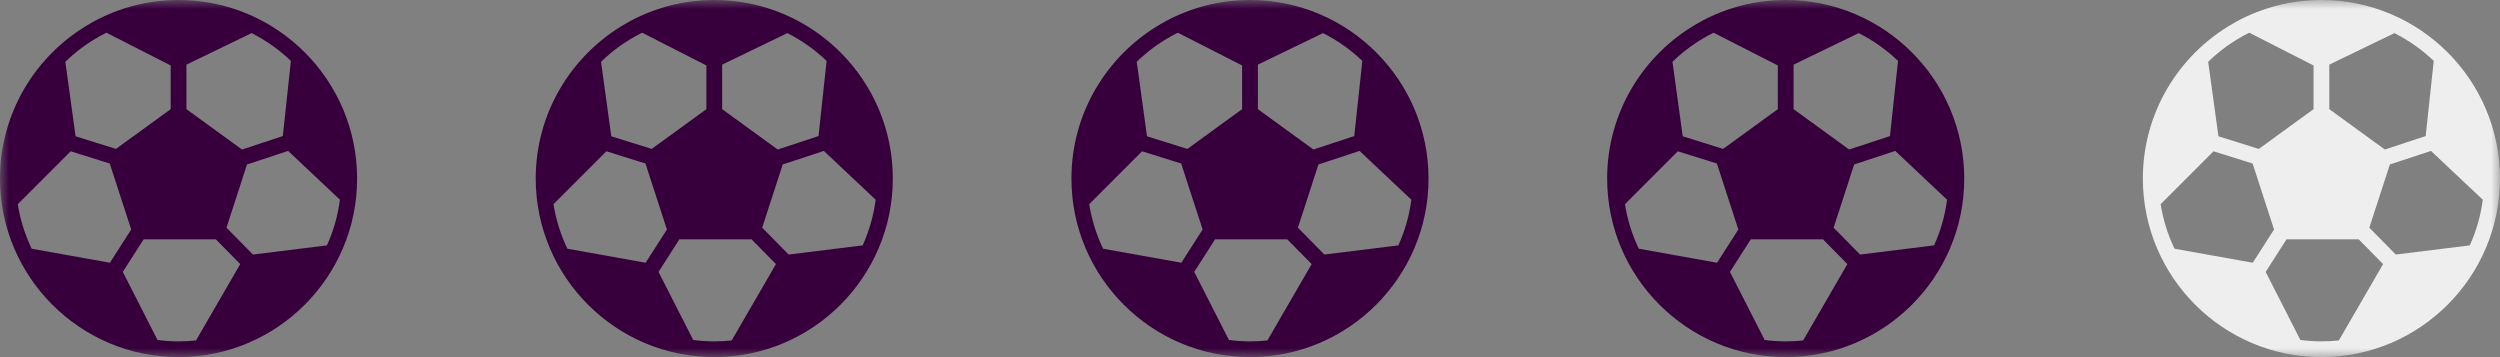 <svg width="140" height="20" viewBox="0 0 140 20" fill="none" xmlns="http://www.w3.org/2000/svg">
<rect x="0" y="0" width="140" height="20" fill="#808080" stroke="none"/>
<g clip-path="url(#clip0_4_92)">
<mask id="mask0_4_92" style="mask-type:luminance" maskUnits="userSpaceOnUse" x="0" y="0" width="140" height="20">
<path d="M140 0H0V20H140V0Z" fill="white"/>
</mask>
<g mask="url(#mask0_4_92)">
<path d="M129.999 0C128.302 0 126.704 0.426 125.304 1.174L125.002 1.344C122.015 3.074 120 6.305 120 9.999C120 15.513 124.487 19.998 129.999 19.998C135.512 19.998 139.998 15.512 139.998 9.999C139.998 4.487 135.513 0 129.999 0ZM134.164 14.254L132.683 12.75L133.832 9.21L136.135 8.451L139.036 11.184C138.919 12.084 138.67 12.943 138.308 13.741L134.164 14.254ZM126.155 14.713L121.773 13.928C121.4 13.151 121.135 12.312 120.996 11.433L123.957 8.472L126.146 9.157L127.347 12.852L126.155 14.713ZM135.838 7.619L133.552 8.373L130.441 6.113V3.62L134.088 1.854C134.899 2.262 135.641 2.788 136.29 3.41L135.838 7.619ZM129.558 3.664V6.113L126.494 8.339L124.232 7.633L123.659 3.459C124.333 2.804 125.108 2.253 125.959 1.831L129.559 3.666L129.558 3.664ZM128.82 19.038L126.877 15.226L128.044 13.403H132.088L133.453 14.789L130.976 19.064C130.654 19.098 130.329 19.117 129.999 19.117C129.598 19.117 129.206 19.089 128.82 19.038Z" fill="#EEEEEE"/>
<path d="M99.999 0C98.302 0 96.704 0.426 95.304 1.174L95.002 1.344C92.015 3.074 90 6.305 90 9.999C90 15.513 94.487 19.998 99.999 19.998C105.512 19.998 109.998 15.512 109.998 9.999C109.998 4.487 105.513 0 99.999 0ZM104.164 14.254L102.683 12.75L103.832 9.21L106.135 8.451L109.036 11.184C108.919 12.084 108.67 12.943 108.308 13.741L104.164 14.254ZM96.155 14.713L91.773 13.928C91.4 13.151 91.135 12.312 90.996 11.433L93.957 8.472L96.146 9.157L97.347 12.852L96.155 14.713ZM105.838 7.619L103.552 8.373L100.441 6.113V3.62L104.088 1.854C104.899 2.262 105.641 2.788 106.29 3.41L105.838 7.619ZM99.558 3.664V6.113L96.494 8.339L94.232 7.633L93.659 3.459C94.333 2.804 95.108 2.253 95.959 1.831L99.559 3.666L99.558 3.664ZM98.82 19.038L96.877 15.226L98.044 13.403H102.088L103.453 14.789L100.976 19.064C100.654 19.098 100.329 19.117 99.999 19.117C99.598 19.117 99.206 19.089 98.82 19.038Z" fill="#37003C"/>
<path d="M69.999 0C68.302 0 66.704 0.426 65.304 1.174L65.002 1.344C62.015 3.074 60 6.305 60 9.999C60 15.513 64.487 19.998 69.999 19.998C75.512 19.998 79.998 15.512 79.998 9.999C79.998 4.487 75.513 0 69.999 0ZM74.164 14.254L72.683 12.75L73.832 9.21L76.135 8.451L79.036 11.184C78.919 12.084 78.67 12.943 78.308 13.741L74.164 14.254ZM66.155 14.713L61.773 13.928C61.4 13.151 61.135 12.312 60.996 11.433L63.957 8.472L66.146 9.157L67.347 12.852L66.155 14.713ZM75.838 7.619L73.552 8.373L70.441 6.113V3.62L74.088 1.854C74.899 2.262 75.641 2.788 76.29 3.41L75.838 7.619ZM69.558 3.664V6.113L66.494 8.339L64.232 7.633L63.658 3.459C64.333 2.804 65.108 2.253 65.959 1.831L69.559 3.666L69.558 3.664ZM68.82 19.038L66.877 15.226L68.044 13.403H72.088L73.453 14.789L70.975 19.064C70.654 19.098 70.329 19.117 69.999 19.117C69.598 19.117 69.206 19.089 68.82 19.038Z" fill="#37003C"/>
<path d="M39.999 0C38.302 0 36.704 0.426 35.304 1.174L35.002 1.344C32.015 3.074 30 6.305 30 9.999C30 15.513 34.487 19.998 39.999 19.998C45.512 19.998 49.998 15.512 49.998 9.999C49.998 4.487 45.513 0 39.999 0ZM44.164 14.254L42.683 12.75L43.832 9.21L46.135 8.451L49.036 11.184C48.919 12.084 48.67 12.943 48.309 13.741L44.164 14.254ZM36.155 14.713L31.773 13.928C31.4 13.151 31.135 12.312 30.996 11.433L33.957 8.472L36.146 9.157L37.347 12.852L36.155 14.713ZM45.838 7.619L43.552 8.373L40.441 6.113V3.62L44.089 1.854C44.899 2.262 45.641 2.788 46.29 3.41L45.838 7.619ZM39.558 3.664V6.113L36.494 8.339L34.232 7.633L33.658 3.459C34.333 2.804 35.108 2.253 35.959 1.831L39.559 3.666L39.558 3.664ZM38.82 19.038L36.877 15.226L38.044 13.403H42.088L43.453 14.789L40.975 19.064C40.654 19.098 40.329 19.117 39.999 19.117C39.598 19.117 39.206 19.089 38.82 19.038Z" fill="#37003C"/>
<path d="M9.999 0C8.302 0 6.704 0.426 5.304 1.174L5.002 1.344C2.015 3.074 0 6.305 0 9.999C0 15.513 4.487 19.998 9.999 19.998C15.512 19.998 19.998 15.512 19.998 9.999C19.998 4.487 15.513 0 9.999 0ZM14.164 14.254L12.683 12.75L13.832 9.21L16.135 8.451L19.036 11.184C18.919 12.084 18.67 12.943 18.308 13.741L14.164 14.254ZM6.155 14.713L1.773 13.928C1.4 13.151 1.135 12.312 0.996 11.433L3.957 8.472L6.146 9.157L7.347 12.852L6.155 14.713ZM15.838 7.619L13.552 8.373L10.441 6.113V3.62L14.088 1.854C14.899 2.262 15.64 2.788 16.29 3.41L15.838 7.619ZM9.558 3.664V6.113L6.494 8.339L4.232 7.633L3.659 3.459C4.333 2.804 5.108 2.253 5.959 1.831L9.559 3.666L9.558 3.664ZM8.82 19.038L6.877 15.226L8.044 13.403H12.088L13.453 14.789L10.976 19.064C10.654 19.098 10.329 19.117 9.999 19.117C9.598 19.117 9.206 19.089 8.82 19.038Z" fill="#37003C"/>
</g>
</g>
<defs>
<clipPath id="clip0_4_92">
<rect width="140" height="20" fill="white"/>
</clipPath>
</defs>
</svg>
